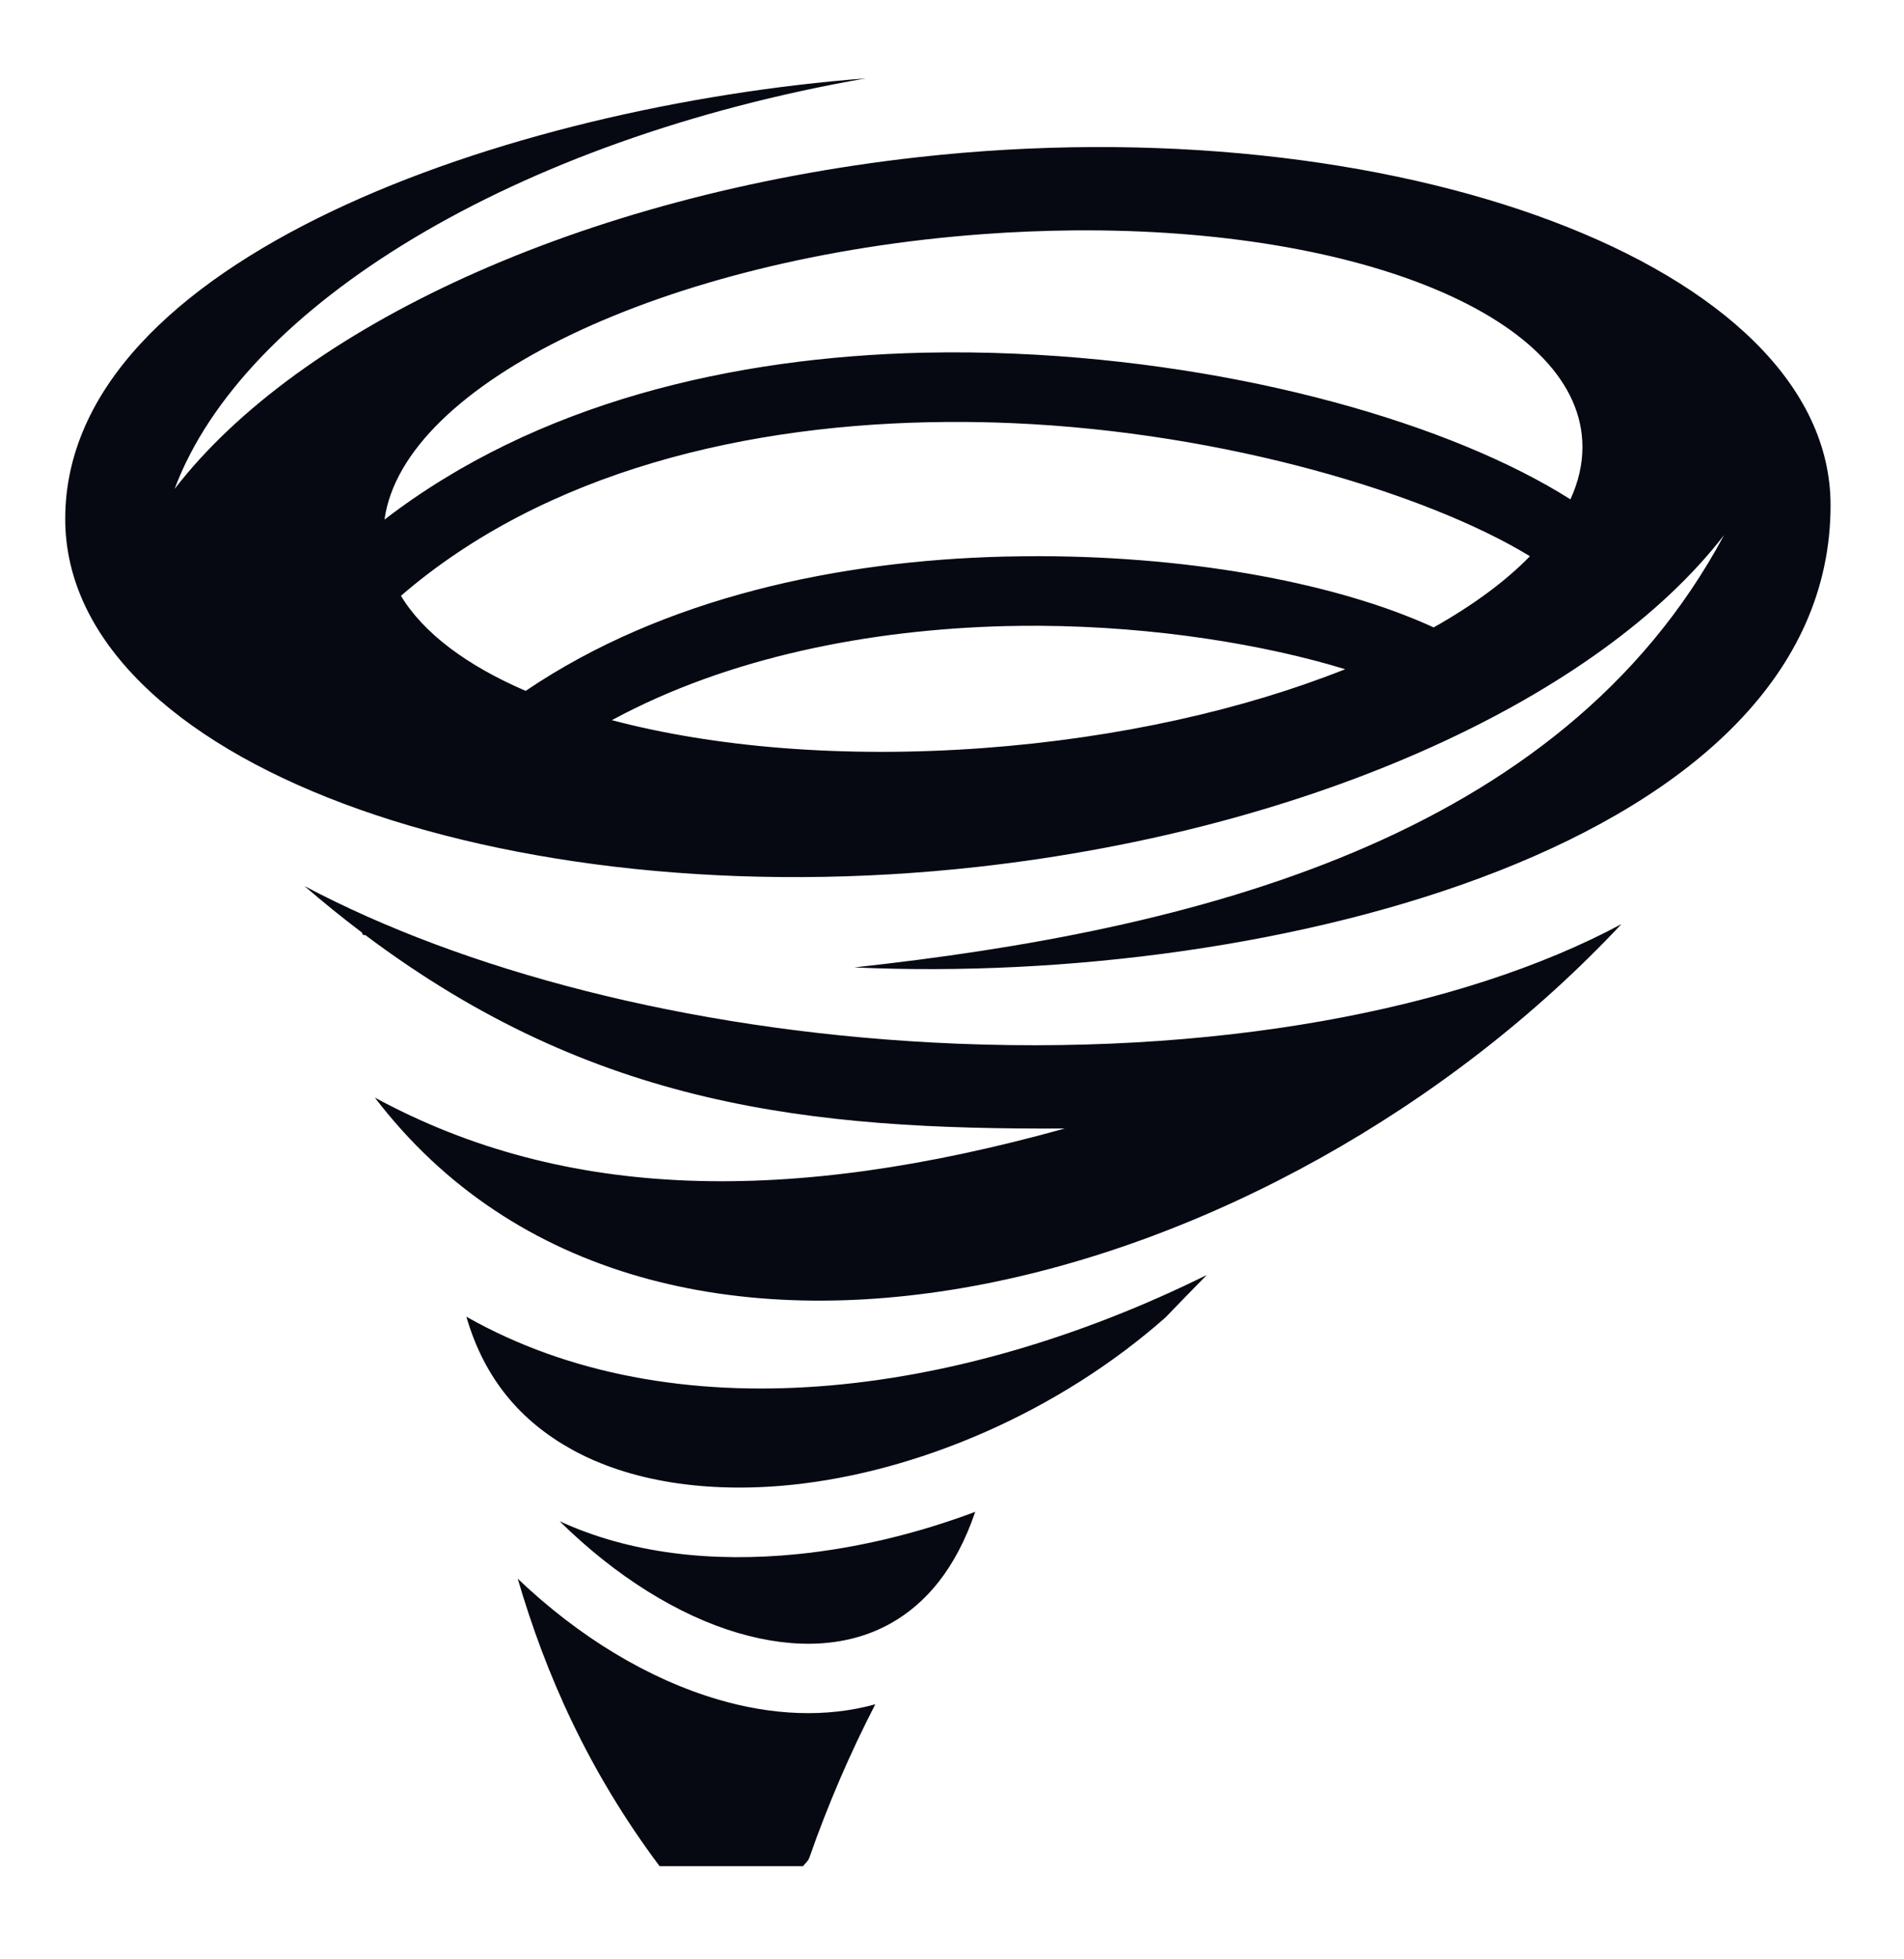 <svg width="35" height="36" viewBox="0 0 35 36" fill="none" xmlns="http://www.w3.org/2000/svg">
<path d="M15.916 1.44C9.346 1.945 1.199 4.758 1.199 9.533C1.199 13.982 9.239 16.905 17.98 15.927C24.184 15.233 29.405 12.795 31.692 9.832C28.678 15.46 21.868 17.102 15.704 17.775C23.378 18.127 33.65 15.52 33.65 9.283C33.65 4.872 25.61 1.911 16.869 2.889C10.665 3.583 5.497 6.021 3.21 8.983C4.469 5.615 9.462 2.566 15.916 1.44ZM19.747 4.233C25.037 4.191 29.089 5.851 29.089 8.214C29.089 8.538 29.013 8.859 28.868 9.175C26.693 7.796 22.849 6.68 18.671 6.499C18.11 6.474 17.549 6.468 16.988 6.48C13.469 6.56 9.863 7.398 7.068 9.547C7.411 7.047 12.204 4.733 18.068 4.302C18.627 4.261 19.187 4.238 19.747 4.233L19.747 4.233ZM17.42 7.753C17.82 7.75 18.219 7.758 18.616 7.775C22.545 7.945 26.262 9.083 28.124 10.22C27.672 10.684 27.072 11.124 26.354 11.528C24.652 10.745 22.016 10.225 19.113 10.219C18.892 10.219 18.668 10.222 18.444 10.227C15.434 10.304 12.21 10.97 9.663 12.694C8.581 12.228 7.785 11.634 7.37 10.947C10.025 8.658 13.75 7.776 17.42 7.753L17.42 7.753ZM19.11 11.498C21.248 11.51 23.268 11.849 24.727 12.296C22.877 13.034 20.571 13.561 18.068 13.745C15.492 13.934 13.124 13.728 11.248 13.232C13.383 12.075 15.982 11.568 18.476 11.504C18.688 11.499 18.899 11.497 19.11 11.498H19.11ZM5.597 16.28C5.938 16.575 6.289 16.858 6.649 17.131C6.657 17.147 6.667 17.163 6.675 17.18L6.716 17.181C10.925 20.34 14.898 20.758 19.572 20.735C19.572 20.735 19.572 20.735 19.572 20.735V20.735H19.572C14.514 22.142 10.396 22.07 6.891 20.167C12.013 26.873 23.453 23.76 29.806 16.979C26.865 18.558 22.283 19.43 17.138 19.155C12.61 18.913 8.518 17.828 5.597 16.28H5.597ZM22.186 23.425C17.542 25.722 12.35 26.332 8.573 24.193C8.908 25.347 9.583 26.117 10.507 26.63C11.571 27.221 12.994 27.44 14.54 27.283C16.881 27.045 19.467 25.938 21.428 24.203C21.677 23.944 21.93 23.684 22.186 23.424L22.186 23.425ZM17.927 27.778C16.849 28.182 15.744 28.445 14.669 28.554C13.095 28.714 11.572 28.544 10.287 27.95C11.321 28.97 12.479 29.684 13.565 30.003C14.636 30.317 15.605 30.26 16.377 29.825C17.019 29.464 17.57 28.826 17.927 27.778ZM9.517 29.006C10.03 30.758 10.808 32.529 12.125 34.289H14.76C14.803 34.235 14.855 34.198 14.88 34.127C15.217 33.162 15.622 32.222 16.09 31.314C15.179 31.567 14.183 31.515 13.205 31.228C11.924 30.852 10.646 30.083 9.517 29.006H9.517Z" fill="#060912"/>
</svg>
